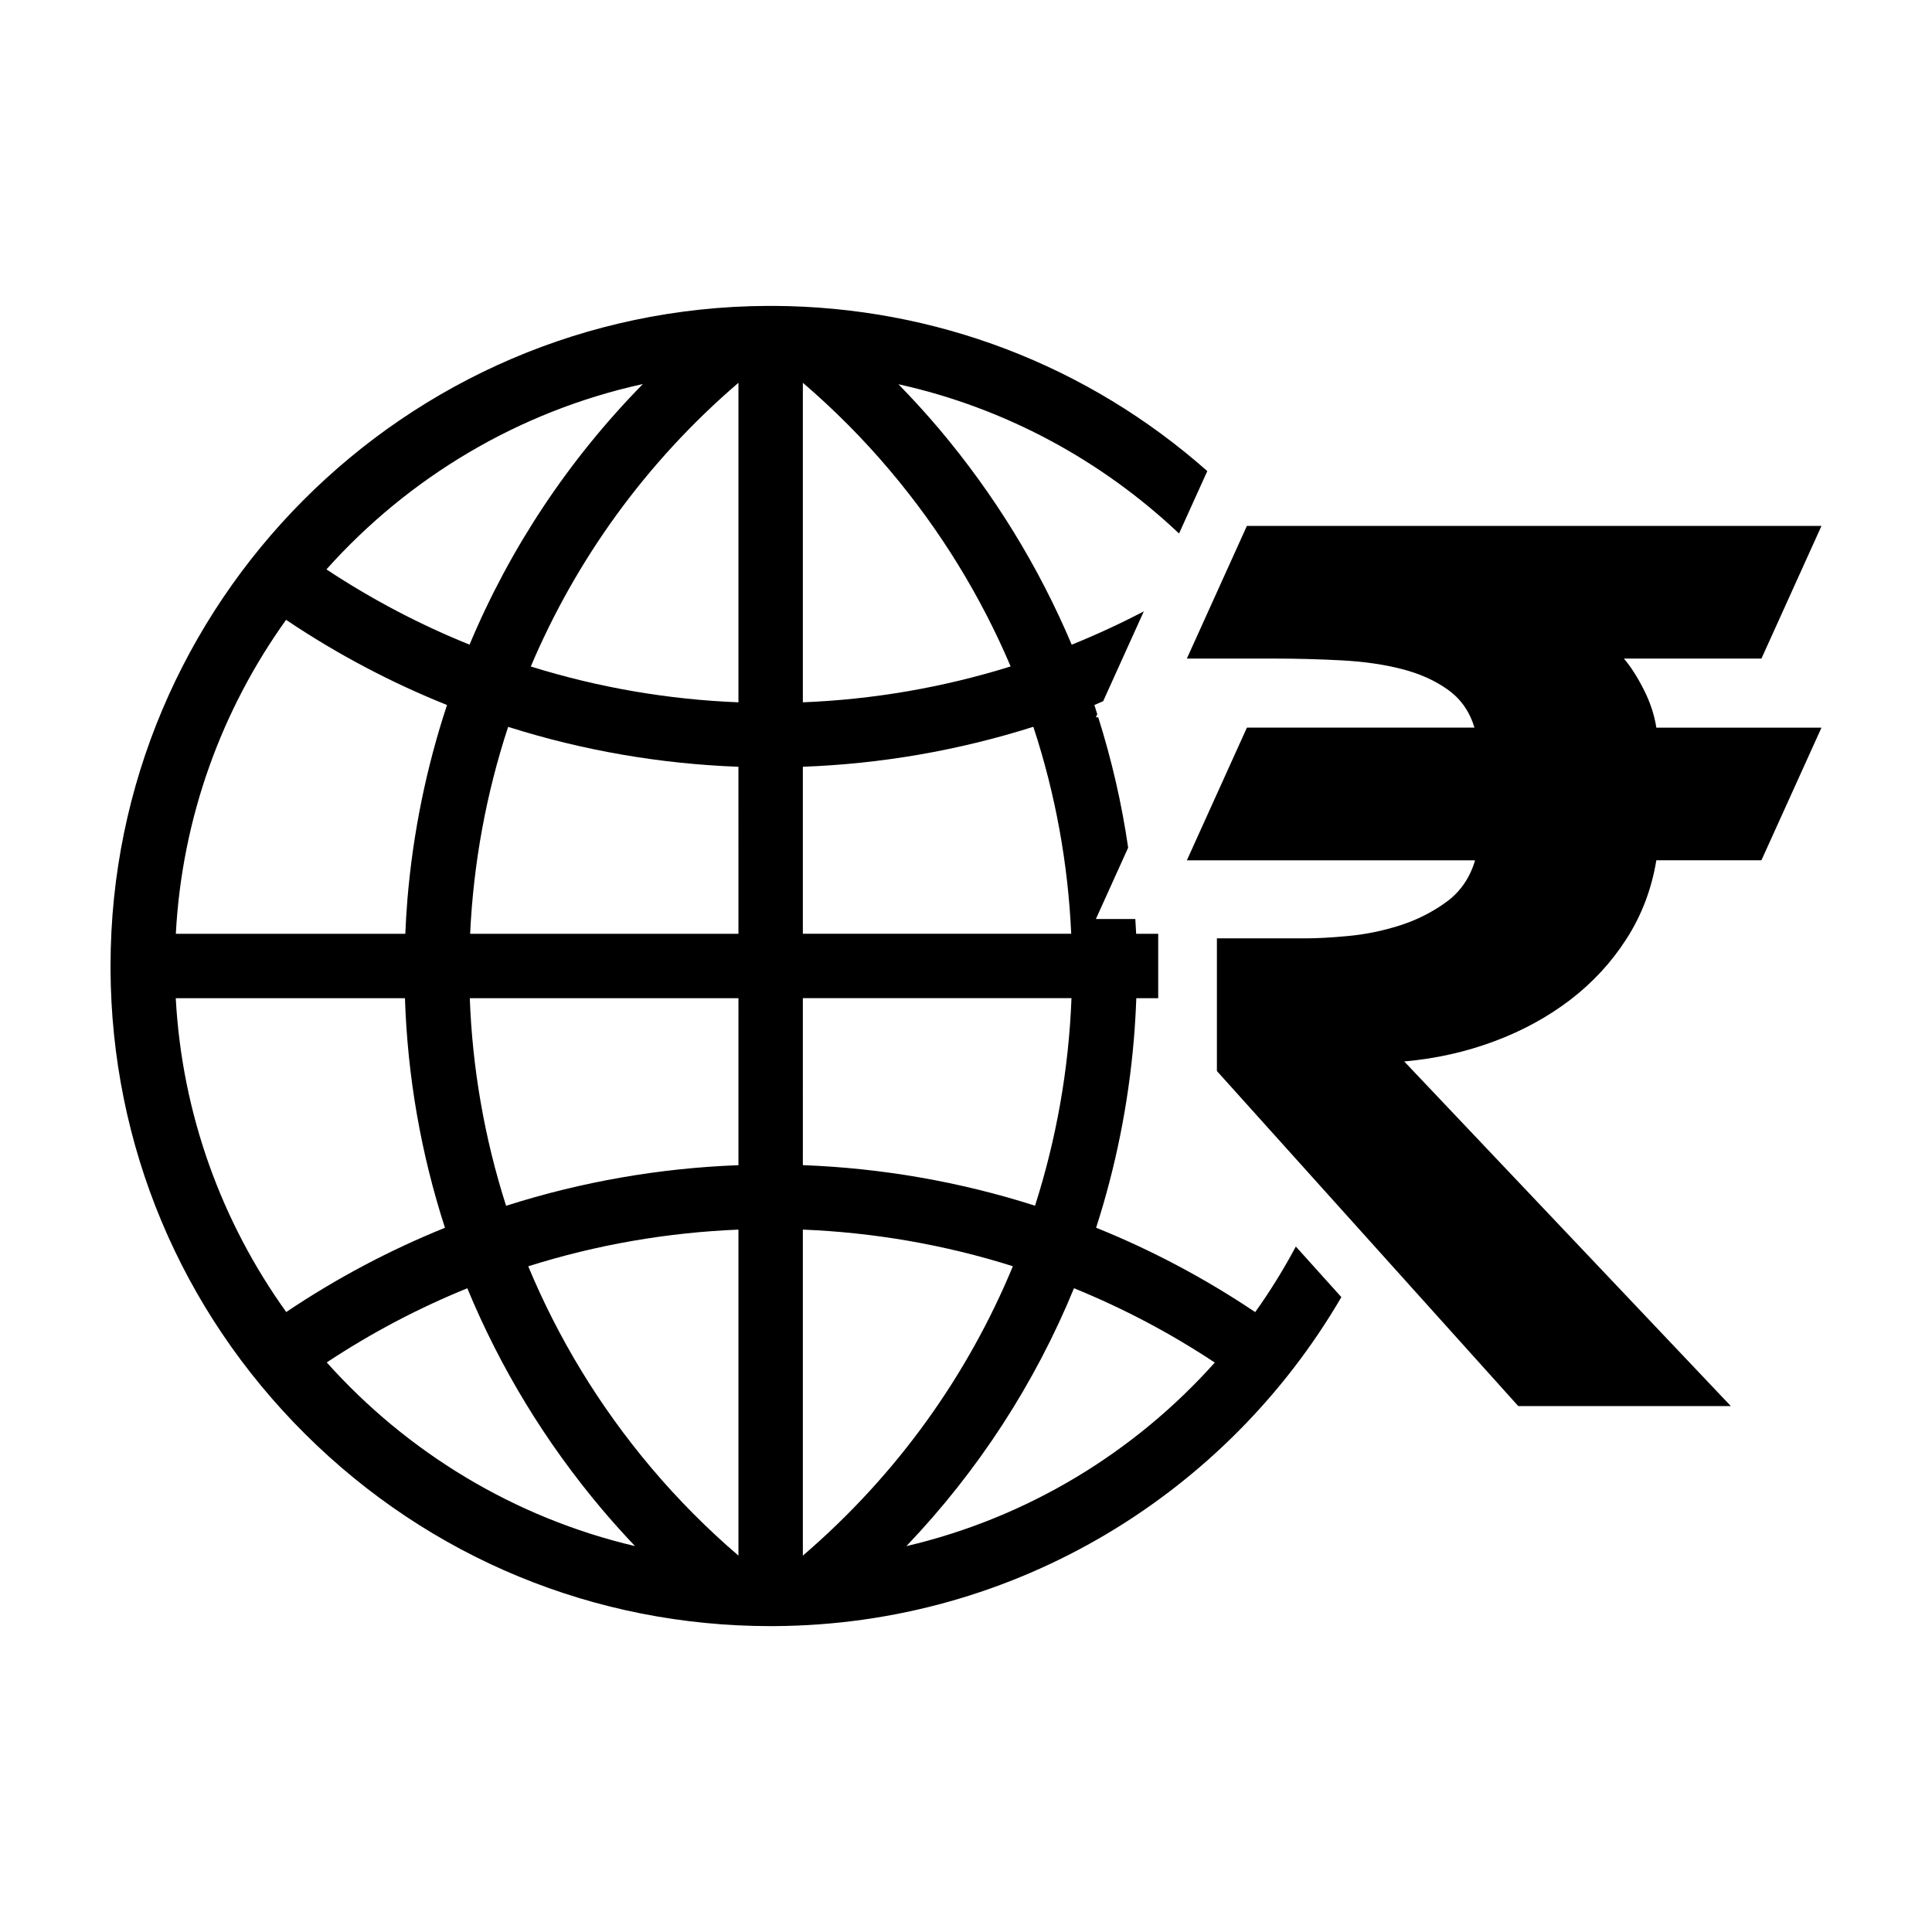 <?xml version="1.0" encoding="UTF-8"?>
<!-- Uploaded to: SVG Find, www.svgrepo.com, Generator: SVG Find Mixer Tools -->
<svg fill="#000000" width="800px" height="800px" version="1.1" viewBox="144 144 512 512" xmlns="http://www.w3.org/2000/svg">
 <g>
  <path d="m224.86 524.03c33.004 32.828 76.812 50.906 123.34 50.91h0.035 0.035l0.863-0.004c64.176-0.328 120.16-35.379 150.34-87.188l-12.062-13.402c-3.234 6.027-6.812 11.848-10.77 17.375-13.422-9.012-27.547-16.473-42.16-22.363 5.16-16 8.543-32.707 9.996-49.867 0.309-3.672 0.523-7.316 0.656-10.957h5.801v-17.07h-5.84c-0.055-1.309-0.152-2.613-0.227-3.918h-10.445l8.551-18.906c-1.703-11.75-4.379-23.293-7.93-34.551h-0.621l0.363-0.812c-0.262-0.816-0.5-1.637-0.762-2.449 0.781-0.316 1.547-0.68 2.328-1.008l8.004-17.695 2.769-6.109c-6.258 3.273-12.637 6.219-19.113 8.832-8.629-20.441-20.391-39.695-35.109-57.148-3.449-4.082-7.074-8.039-10.816-11.875 28.359 6.266 53.922 20.227 74.371 39.562l3.809-8.418 3.68-8.125c-31.738-28.066-72.094-43.555-114.86-43.777h-1.754c-96.09 0.477-173.93 78.77-174.04 174.73 0 0.07-0.004 0.129-0.004 0.199 0 0.047 0.004 0.09 0.004 0.145 0 0.246-0.004 0.5-0.004 0.75 0.234 46.566 18.559 90.309 51.574 123.14zm203.76-38.633c12.902 5.254 25.414 11.812 37.312 19.695-21.262 23.789-49.625 41.133-81.734 48.645 19.086-20 34.062-43.125 44.422-68.34zm-71.855-239.96c8.289 7.109 16.055 14.918 23.086 23.254 13.539 16.031 24.172 33.547 31.98 51.918-17.945 5.598-36.461 8.77-55.066 9.508zm0 101.76c20.637-0.754 41.191-4.289 61.082-10.59 5.875 17.855 9.203 36.324 10.035 54.852h-71.117zm0 61.328h71.188c-0.711 18.633-3.953 37.152-9.656 54.996-20.031-6.394-40.738-9.969-61.531-10.746zm0 61.332c18.809 0.762 37.535 3.984 55.66 9.707-11.898 28.723-30.531 55.121-55.66 76.691zm-126.18 35.199c11.891-7.863 24.371-14.418 37.262-19.652 8.676 21 20.637 40.754 35.715 58.609 2.805 3.316 5.723 6.559 8.727 9.719-32.062-7.527-60.414-24.887-81.703-48.676zm109.11 51.199c-8.289-7.113-16.055-14.918-23.086-23.254-13.906-16.465-24.754-34.508-32.621-53.418 18.152-5.738 36.895-8.957 55.707-9.723zm0-103.47c-20.812 0.777-41.535 4.359-61.574 10.762-5.742-17.945-8.941-36.449-9.621-55.012h71.199zm0-61.324h-71.105c0.867-18.594 4.227-37.051 10.07-54.836 19.875 6.297 40.41 9.82 61.031 10.574zm0-146.02v84.68c-18.582-0.734-37.09-3.898-55.031-9.492 11.934-28.145 30.336-54 55.031-75.188zm-25.324 0.332c-19.734 20.105-35.223 43.5-45.934 69.062-13.121-5.285-25.832-11.945-37.926-19.941 21.734-24.32 50.875-41.891 83.859-49.121zm-94.559 62.488c13.566 9.129 27.867 16.645 42.652 22.574-5.441 16.453-8.992 33.668-10.484 51.383-0.258 3.082-0.438 6.176-0.57 9.246h-60.812c1.641-30.898 12.227-59.492 29.215-83.203zm31.504 100.27c0.68 20.844 4.273 41.281 10.605 60.844-14.574 5.879-28.676 13.332-42.066 22.324-17.004-23.703-27.613-52.281-29.277-83.168z"/>
  <path d="m481.6 318.53c6.254 0 12.297 0.168 18.137 0.484 5.836 0.316 11.109 1.09 15.836 2.309 4.719 1.215 8.777 3.047 12.172 5.488 3.394 2.434 5.734 5.777 7.004 10.02h-60.305l-15.91 35.16h76.379c-1.379 4.676-3.93 8.359-7.644 11.062-3.715 2.707-7.824 4.769-12.328 6.207-4.516 1.43-9.047 2.359-13.609 2.785-4.559 0.43-8.328 0.629-11.297 0.629h-23.543v35.16l79.867 88.797h56.332l-86.559-91.336c8.375-0.734 16.332-2.519 23.859-5.336 7.531-2.801 14.262-6.492 20.211-11.047 5.941-4.57 10.898-9.945 14.871-16.156 3.977-6.211 6.609-13.121 7.875-20.766h27.844l15.918-35.156h-43.762c-0.527-3.394-1.641-6.766-3.34-10.102-1.699-3.352-3.449-6.07-5.254-8.195h36.441l15.914-35.168h-152.27l-15.91 35.16z"/>
 </g>
</svg>